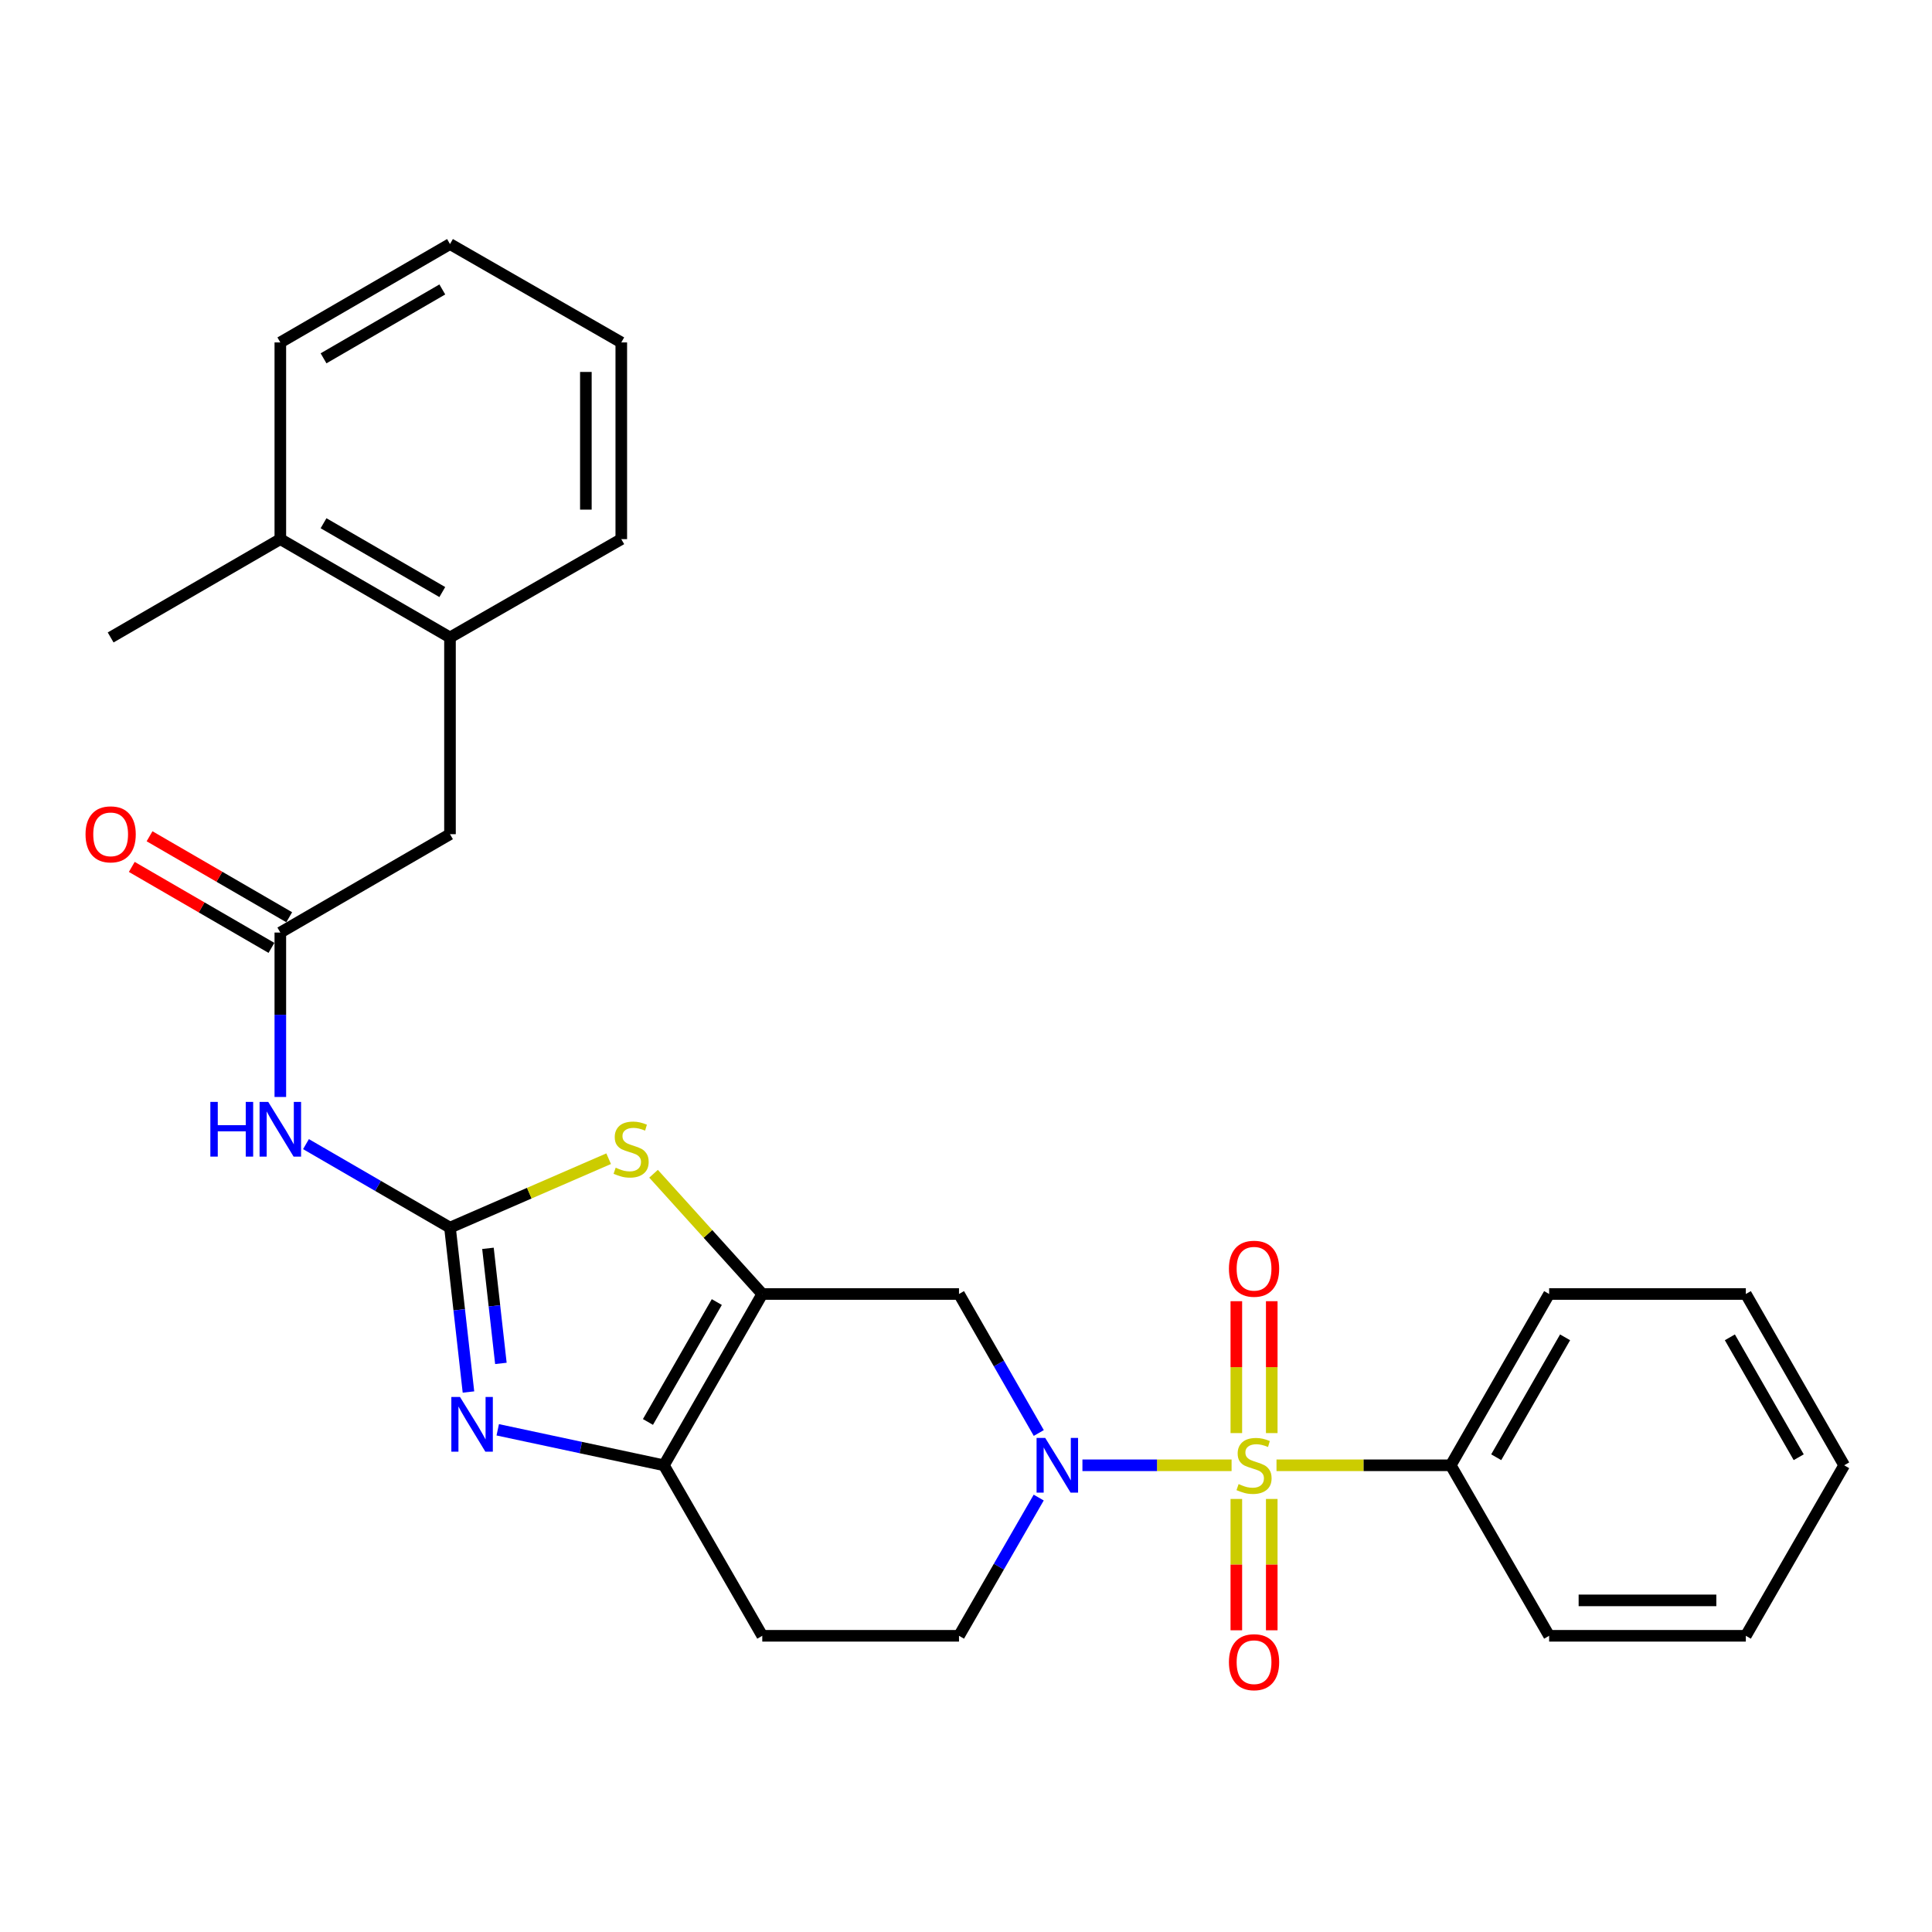 <?xml version='1.0' encoding='iso-8859-1'?>
<svg version='1.1' baseProfile='full'
              xmlns='http://www.w3.org/2000/svg'
                      xmlns:rdkit='http://www.rdkit.org/xml'
                      xmlns:xlink='http://www.w3.org/1999/xlink'
                  xml:space='preserve'
width='1000px' height='1000px' viewBox='0 0 1000 1000'>
<!-- END OF HEADER -->
<rect style='opacity:1.0;fill:#FFFFFF;stroke:none' width='1000' height='1000' x='0' y='0'> </rect>
<path class='bond-1' d='M 637.466,758.433 L 598.866,758.433' style='fill:none;fill-rule:evenodd;stroke:#CCCC00;stroke-width:6px;stroke-linecap:butt;stroke-linejoin:miter;stroke-opacity:1' />
<path class='bond-1' d='M 598.866,758.433 L 560.265,758.433' style='fill:none;fill-rule:evenodd;stroke:#0000FF;stroke-width:6px;stroke-linecap:butt;stroke-linejoin:miter;stroke-opacity:1' />
<path class='bond-9' d='M 658.258,741.767 L 658.258,707.634' style='fill:none;fill-rule:evenodd;stroke:#CCCC00;stroke-width:6px;stroke-linecap:butt;stroke-linejoin:miter;stroke-opacity:1' />
<path class='bond-9' d='M 658.258,707.634 L 658.258,673.5' style='fill:none;fill-rule:evenodd;stroke:#FF0000;stroke-width:6px;stroke-linecap:butt;stroke-linejoin:miter;stroke-opacity:1' />
<path class='bond-9' d='M 639.925,741.767 L 639.925,707.634' style='fill:none;fill-rule:evenodd;stroke:#CCCC00;stroke-width:6px;stroke-linecap:butt;stroke-linejoin:miter;stroke-opacity:1' />
<path class='bond-9' d='M 639.925,707.634 L 639.925,673.5' style='fill:none;fill-rule:evenodd;stroke:#FF0000;stroke-width:6px;stroke-linecap:butt;stroke-linejoin:miter;stroke-opacity:1' />
<path class='bond-10' d='M 639.925,775.859 L 639.925,809.847' style='fill:none;fill-rule:evenodd;stroke:#CCCC00;stroke-width:6px;stroke-linecap:butt;stroke-linejoin:miter;stroke-opacity:1' />
<path class='bond-10' d='M 639.925,809.847 L 639.925,843.834' style='fill:none;fill-rule:evenodd;stroke:#FF0000;stroke-width:6px;stroke-linecap:butt;stroke-linejoin:miter;stroke-opacity:1' />
<path class='bond-10' d='M 658.258,775.859 L 658.258,809.847' style='fill:none;fill-rule:evenodd;stroke:#CCCC00;stroke-width:6px;stroke-linecap:butt;stroke-linejoin:miter;stroke-opacity:1' />
<path class='bond-10' d='M 658.258,809.847 L 658.258,843.834' style='fill:none;fill-rule:evenodd;stroke:#FF0000;stroke-width:6px;stroke-linecap:butt;stroke-linejoin:miter;stroke-opacity:1' />
<path class='bond-12' d='M 660.717,758.433 L 705.81,758.433' style='fill:none;fill-rule:evenodd;stroke:#CCCC00;stroke-width:6px;stroke-linecap:butt;stroke-linejoin:miter;stroke-opacity:1' />
<path class='bond-12' d='M 705.81,758.433 L 750.903,758.433' style='fill:none;fill-rule:evenodd;stroke:#000000;stroke-width:6px;stroke-linecap:butt;stroke-linejoin:miter;stroke-opacity:1' />
<path class='bond-0' d='M 232.914,635.416 L 273.974,617.578' style='fill:none;fill-rule:evenodd;stroke:#000000;stroke-width:6px;stroke-linecap:butt;stroke-linejoin:miter;stroke-opacity:1' />
<path class='bond-0' d='M 273.974,617.578 L 315.034,599.741' style='fill:none;fill-rule:evenodd;stroke:#CCCC00;stroke-width:6px;stroke-linecap:butt;stroke-linejoin:miter;stroke-opacity:1' />
<path class='bond-6' d='M 232.914,635.416 L 195.645,613.808' style='fill:none;fill-rule:evenodd;stroke:#000000;stroke-width:6px;stroke-linecap:butt;stroke-linejoin:miter;stroke-opacity:1' />
<path class='bond-6' d='M 195.645,613.808 L 158.375,592.199' style='fill:none;fill-rule:evenodd;stroke:#0000FF;stroke-width:6px;stroke-linecap:butt;stroke-linejoin:miter;stroke-opacity:1' />
<path class='bond-30' d='M 232.914,635.416 L 237.694,677.961' style='fill:none;fill-rule:evenodd;stroke:#000000;stroke-width:6px;stroke-linecap:butt;stroke-linejoin:miter;stroke-opacity:1' />
<path class='bond-30' d='M 237.694,677.961 L 242.474,720.506' style='fill:none;fill-rule:evenodd;stroke:#0000FF;stroke-width:6px;stroke-linecap:butt;stroke-linejoin:miter;stroke-opacity:1' />
<path class='bond-30' d='M 252.567,646.133 L 255.913,675.914' style='fill:none;fill-rule:evenodd;stroke:#000000;stroke-width:6px;stroke-linecap:butt;stroke-linejoin:miter;stroke-opacity:1' />
<path class='bond-30' d='M 255.913,675.914 L 259.259,705.696' style='fill:none;fill-rule:evenodd;stroke:#0000FF;stroke-width:6px;stroke-linecap:butt;stroke-linejoin:miter;stroke-opacity:1' />
<path class='bond-7' d='M 537.675,741.717 L 517.025,705.744' style='fill:none;fill-rule:evenodd;stroke:#0000FF;stroke-width:6px;stroke-linecap:butt;stroke-linejoin:miter;stroke-opacity:1' />
<path class='bond-7' d='M 517.025,705.744 L 496.375,669.771' style='fill:none;fill-rule:evenodd;stroke:#000000;stroke-width:6px;stroke-linecap:butt;stroke-linejoin:miter;stroke-opacity:1' />
<path class='bond-13' d='M 537.635,775.14 L 517.005,810.914' style='fill:none;fill-rule:evenodd;stroke:#0000FF;stroke-width:6px;stroke-linecap:butt;stroke-linejoin:miter;stroke-opacity:1' />
<path class='bond-13' d='M 517.005,810.914 L 496.375,846.688' style='fill:none;fill-rule:evenodd;stroke:#000000;stroke-width:6px;stroke-linecap:butt;stroke-linejoin:miter;stroke-opacity:1' />
<path class='bond-2' d='M 394.553,669.771 L 496.375,669.771' style='fill:none;fill-rule:evenodd;stroke:#000000;stroke-width:6px;stroke-linecap:butt;stroke-linejoin:miter;stroke-opacity:1' />
<path class='bond-4' d='M 394.553,669.771 L 366.417,638.649' style='fill:none;fill-rule:evenodd;stroke:#000000;stroke-width:6px;stroke-linecap:butt;stroke-linejoin:miter;stroke-opacity:1' />
<path class='bond-4' d='M 366.417,638.649 L 338.28,607.528' style='fill:none;fill-rule:evenodd;stroke:#CCCC00;stroke-width:6px;stroke-linecap:butt;stroke-linejoin:miter;stroke-opacity:1' />
<path class='bond-29' d='M 394.553,669.771 L 343.638,758.433' style='fill:none;fill-rule:evenodd;stroke:#000000;stroke-width:6px;stroke-linecap:butt;stroke-linejoin:miter;stroke-opacity:1' />
<path class='bond-29' d='M 371.018,673.94 L 335.377,736.004' style='fill:none;fill-rule:evenodd;stroke:#000000;stroke-width:6px;stroke-linecap:butt;stroke-linejoin:miter;stroke-opacity:1' />
<path class='bond-3' d='M 257.63,740.063 L 300.634,749.248' style='fill:none;fill-rule:evenodd;stroke:#0000FF;stroke-width:6px;stroke-linecap:butt;stroke-linejoin:miter;stroke-opacity:1' />
<path class='bond-3' d='M 300.634,749.248 L 343.638,758.433' style='fill:none;fill-rule:evenodd;stroke:#000000;stroke-width:6px;stroke-linecap:butt;stroke-linejoin:miter;stroke-opacity:1' />
<path class='bond-5' d='M 343.638,758.433 L 394.553,846.688' style='fill:none;fill-rule:evenodd;stroke:#000000;stroke-width:6px;stroke-linecap:butt;stroke-linejoin:miter;stroke-opacity:1' />
<path class='bond-8' d='M 145.098,567.795 L 145.098,525.242' style='fill:none;fill-rule:evenodd;stroke:#0000FF;stroke-width:6px;stroke-linecap:butt;stroke-linejoin:miter;stroke-opacity:1' />
<path class='bond-8' d='M 145.098,525.242 L 145.098,482.689' style='fill:none;fill-rule:evenodd;stroke:#000000;stroke-width:6px;stroke-linecap:butt;stroke-linejoin:miter;stroke-opacity:1' />
<path class='bond-15' d='M 145.098,482.689 L 232.914,431.773' style='fill:none;fill-rule:evenodd;stroke:#000000;stroke-width:6px;stroke-linecap:butt;stroke-linejoin:miter;stroke-opacity:1' />
<path class='bond-16' d='M 149.695,474.759 L 113.551,453.805' style='fill:none;fill-rule:evenodd;stroke:#000000;stroke-width:6px;stroke-linecap:butt;stroke-linejoin:miter;stroke-opacity:1' />
<path class='bond-16' d='M 113.551,453.805 L 77.406,432.851' style='fill:none;fill-rule:evenodd;stroke:#FF0000;stroke-width:6px;stroke-linecap:butt;stroke-linejoin:miter;stroke-opacity:1' />
<path class='bond-16' d='M 140.5,490.62 L 104.356,469.666' style='fill:none;fill-rule:evenodd;stroke:#000000;stroke-width:6px;stroke-linecap:butt;stroke-linejoin:miter;stroke-opacity:1' />
<path class='bond-16' d='M 104.356,469.666 L 68.211,448.712' style='fill:none;fill-rule:evenodd;stroke:#FF0000;stroke-width:6px;stroke-linecap:butt;stroke-linejoin:miter;stroke-opacity:1' />
<path class='bond-11' d='M 394.553,846.688 L 496.375,846.688' style='fill:none;fill-rule:evenodd;stroke:#000000;stroke-width:6px;stroke-linecap:butt;stroke-linejoin:miter;stroke-opacity:1' />
<path class='bond-19' d='M 750.903,758.433 L 801.829,669.771' style='fill:none;fill-rule:evenodd;stroke:#000000;stroke-width:6px;stroke-linecap:butt;stroke-linejoin:miter;stroke-opacity:1' />
<path class='bond-19' d='M 774.439,754.265 L 810.087,692.201' style='fill:none;fill-rule:evenodd;stroke:#000000;stroke-width:6px;stroke-linecap:butt;stroke-linejoin:miter;stroke-opacity:1' />
<path class='bond-20' d='M 750.903,758.433 L 801.829,846.688' style='fill:none;fill-rule:evenodd;stroke:#000000;stroke-width:6px;stroke-linecap:butt;stroke-linejoin:miter;stroke-opacity:1' />
<path class='bond-14' d='M 232.914,329.942 L 232.914,431.773' style='fill:none;fill-rule:evenodd;stroke:#000000;stroke-width:6px;stroke-linecap:butt;stroke-linejoin:miter;stroke-opacity:1' />
<path class='bond-17' d='M 232.914,329.942 L 145.098,279.057' style='fill:none;fill-rule:evenodd;stroke:#000000;stroke-width:6px;stroke-linecap:butt;stroke-linejoin:miter;stroke-opacity:1' />
<path class='bond-17' d='M 228.934,306.446 L 167.462,270.827' style='fill:none;fill-rule:evenodd;stroke:#000000;stroke-width:6px;stroke-linecap:butt;stroke-linejoin:miter;stroke-opacity:1' />
<path class='bond-18' d='M 232.914,329.942 L 321.576,279.057' style='fill:none;fill-rule:evenodd;stroke:#000000;stroke-width:6px;stroke-linecap:butt;stroke-linejoin:miter;stroke-opacity:1' />
<path class='bond-21' d='M 145.098,279.057 L 57.271,329.942' style='fill:none;fill-rule:evenodd;stroke:#000000;stroke-width:6px;stroke-linecap:butt;stroke-linejoin:miter;stroke-opacity:1' />
<path class='bond-22' d='M 145.098,279.057 L 145.098,177.246' style='fill:none;fill-rule:evenodd;stroke:#000000;stroke-width:6px;stroke-linecap:butt;stroke-linejoin:miter;stroke-opacity:1' />
<path class='bond-23' d='M 321.576,279.057 L 321.576,177.246' style='fill:none;fill-rule:evenodd;stroke:#000000;stroke-width:6px;stroke-linecap:butt;stroke-linejoin:miter;stroke-opacity:1' />
<path class='bond-23' d='M 303.243,263.785 L 303.243,192.517' style='fill:none;fill-rule:evenodd;stroke:#000000;stroke-width:6px;stroke-linecap:butt;stroke-linejoin:miter;stroke-opacity:1' />
<path class='bond-24' d='M 801.829,669.771 L 903.64,669.771' style='fill:none;fill-rule:evenodd;stroke:#000000;stroke-width:6px;stroke-linecap:butt;stroke-linejoin:miter;stroke-opacity:1' />
<path class='bond-25' d='M 801.829,846.688 L 903.64,846.688' style='fill:none;fill-rule:evenodd;stroke:#000000;stroke-width:6px;stroke-linecap:butt;stroke-linejoin:miter;stroke-opacity:1' />
<path class='bond-25' d='M 817.1,828.354 L 888.368,828.354' style='fill:none;fill-rule:evenodd;stroke:#000000;stroke-width:6px;stroke-linecap:butt;stroke-linejoin:miter;stroke-opacity:1' />
<path class='bond-31' d='M 145.098,177.246 L 232.914,126.32' style='fill:none;fill-rule:evenodd;stroke:#000000;stroke-width:6px;stroke-linecap:butt;stroke-linejoin:miter;stroke-opacity:1' />
<path class='bond-31' d='M 167.467,185.466 L 228.939,149.818' style='fill:none;fill-rule:evenodd;stroke:#000000;stroke-width:6px;stroke-linecap:butt;stroke-linejoin:miter;stroke-opacity:1' />
<path class='bond-26' d='M 321.576,177.246 L 232.914,126.32' style='fill:none;fill-rule:evenodd;stroke:#000000;stroke-width:6px;stroke-linecap:butt;stroke-linejoin:miter;stroke-opacity:1' />
<path class='bond-28' d='M 903.64,669.771 L 954.545,758.433' style='fill:none;fill-rule:evenodd;stroke:#000000;stroke-width:6px;stroke-linecap:butt;stroke-linejoin:miter;stroke-opacity:1' />
<path class='bond-28' d='M 895.377,692.199 L 931.011,754.262' style='fill:none;fill-rule:evenodd;stroke:#000000;stroke-width:6px;stroke-linecap:butt;stroke-linejoin:miter;stroke-opacity:1' />
<path class='bond-27' d='M 903.64,846.688 L 954.545,758.433' style='fill:none;fill-rule:evenodd;stroke:#000000;stroke-width:6px;stroke-linecap:butt;stroke-linejoin:miter;stroke-opacity:1' />
<path  class='atom-0' d='M 641.092 768.153
Q 641.412 768.273, 642.732 768.833
Q 644.052 769.393, 645.492 769.753
Q 646.972 770.073, 648.412 770.073
Q 651.092 770.073, 652.652 768.793
Q 654.212 767.473, 654.212 765.193
Q 654.212 763.633, 653.412 762.673
Q 652.652 761.713, 651.452 761.193
Q 650.252 760.673, 648.252 760.073
Q 645.732 759.313, 644.212 758.593
Q 642.732 757.873, 641.652 756.353
Q 640.612 754.833, 640.612 752.273
Q 640.612 748.713, 643.012 746.513
Q 645.452 744.313, 650.252 744.313
Q 653.532 744.313, 657.252 745.873
L 656.332 748.953
Q 652.932 747.553, 650.372 747.553
Q 647.612 747.553, 646.092 748.713
Q 644.572 749.833, 644.612 751.793
Q 644.612 753.313, 645.372 754.233
Q 646.172 755.153, 647.292 755.673
Q 648.452 756.193, 650.372 756.793
Q 652.932 757.593, 654.452 758.393
Q 655.972 759.193, 657.052 760.833
Q 658.172 762.433, 658.172 765.193
Q 658.172 769.113, 655.532 771.233
Q 652.932 773.313, 648.572 773.313
Q 646.052 773.313, 644.132 772.753
Q 642.252 772.233, 640.012 771.313
L 641.092 768.153
' fill='#CCCC00'/>
<path  class='atom-2' d='M 541.01 744.273
L 550.29 759.273
Q 551.21 760.753, 552.69 763.433
Q 554.17 766.113, 554.25 766.273
L 554.25 744.273
L 558.01 744.273
L 558.01 772.593
L 554.13 772.593
L 544.17 756.193
Q 543.01 754.273, 541.77 752.073
Q 540.57 749.873, 540.21 749.193
L 540.21 772.593
L 536.53 772.593
L 536.53 744.273
L 541.01 744.273
' fill='#0000FF'/>
<path  class='atom-4' d='M 238.092 723.067
L 247.372 738.067
Q 248.292 739.547, 249.772 742.227
Q 251.252 744.907, 251.332 745.067
L 251.332 723.067
L 255.092 723.067
L 255.092 751.387
L 251.212 751.387
L 241.252 734.987
Q 240.092 733.067, 238.852 730.867
Q 237.652 728.667, 237.292 727.987
L 237.292 751.387
L 233.612 751.387
L 233.612 723.067
L 238.092 723.067
' fill='#0000FF'/>
<path  class='atom-5' d='M 318.669 604.406
Q 318.989 604.526, 320.309 605.086
Q 321.629 605.646, 323.069 606.006
Q 324.549 606.326, 325.989 606.326
Q 328.669 606.326, 330.229 605.046
Q 331.789 603.726, 331.789 601.446
Q 331.789 599.886, 330.989 598.926
Q 330.229 597.966, 329.029 597.446
Q 327.829 596.926, 325.829 596.326
Q 323.309 595.566, 321.789 594.846
Q 320.309 594.126, 319.229 592.606
Q 318.189 591.086, 318.189 588.526
Q 318.189 584.966, 320.589 582.766
Q 323.029 580.566, 327.829 580.566
Q 331.109 580.566, 334.829 582.126
L 333.909 585.206
Q 330.509 583.806, 327.949 583.806
Q 325.189 583.806, 323.669 584.966
Q 322.149 586.086, 322.189 588.046
Q 322.189 589.566, 322.949 590.486
Q 323.749 591.406, 324.869 591.926
Q 326.029 592.446, 327.949 593.046
Q 330.509 593.846, 332.029 594.646
Q 333.549 595.446, 334.629 597.086
Q 335.749 598.686, 335.749 601.446
Q 335.749 605.366, 333.109 607.486
Q 330.509 609.566, 326.149 609.566
Q 323.629 609.566, 321.709 609.006
Q 319.829 608.486, 317.589 607.566
L 318.669 604.406
' fill='#CCCC00'/>
<path  class='atom-7' d='M 108.878 570.34
L 112.718 570.34
L 112.718 582.38
L 127.198 582.38
L 127.198 570.34
L 131.038 570.34
L 131.038 598.66
L 127.198 598.66
L 127.198 585.58
L 112.718 585.58
L 112.718 598.66
L 108.878 598.66
L 108.878 570.34
' fill='#0000FF'/>
<path  class='atom-7' d='M 138.838 570.34
L 148.118 585.34
Q 149.038 586.82, 150.518 589.5
Q 151.998 592.18, 152.078 592.34
L 152.078 570.34
L 155.838 570.34
L 155.838 598.66
L 151.958 598.66
L 141.998 582.26
Q 140.838 580.34, 139.598 578.14
Q 138.398 575.94, 138.038 575.26
L 138.038 598.66
L 134.358 598.66
L 134.358 570.34
L 138.838 570.34
' fill='#0000FF'/>
<path  class='atom-10' d='M 636.092 656.692
Q 636.092 649.892, 639.452 646.092
Q 642.812 642.292, 649.092 642.292
Q 655.372 642.292, 658.732 646.092
Q 662.092 649.892, 662.092 656.692
Q 662.092 663.572, 658.692 667.492
Q 655.292 671.372, 649.092 671.372
Q 642.852 671.372, 639.452 667.492
Q 636.092 663.612, 636.092 656.692
M 649.092 668.172
Q 653.412 668.172, 655.732 665.292
Q 658.092 662.372, 658.092 656.692
Q 658.092 651.132, 655.732 648.332
Q 653.412 645.492, 649.092 645.492
Q 644.772 645.492, 642.412 648.292
Q 640.092 651.092, 640.092 656.692
Q 640.092 662.412, 642.412 665.292
Q 644.772 668.172, 649.092 668.172
' fill='#FF0000'/>
<path  class='atom-11' d='M 636.092 860.345
Q 636.092 853.545, 639.452 849.745
Q 642.812 845.945, 649.092 845.945
Q 655.372 845.945, 658.732 849.745
Q 662.092 853.545, 662.092 860.345
Q 662.092 867.225, 658.692 871.145
Q 655.292 875.025, 649.092 875.025
Q 642.852 875.025, 639.452 871.145
Q 636.092 867.265, 636.092 860.345
M 649.092 871.825
Q 653.412 871.825, 655.732 868.945
Q 658.092 866.025, 658.092 860.345
Q 658.092 854.785, 655.732 851.985
Q 653.412 849.145, 649.092 849.145
Q 644.772 849.145, 642.412 851.945
Q 640.092 854.745, 640.092 860.345
Q 640.092 866.065, 642.412 868.945
Q 644.772 871.825, 649.092 871.825
' fill='#FF0000'/>
<path  class='atom-17' d='M 44.271 431.853
Q 44.271 425.053, 47.631 421.253
Q 50.991 417.453, 57.271 417.453
Q 63.551 417.453, 66.911 421.253
Q 70.271 425.053, 70.271 431.853
Q 70.271 438.733, 66.871 442.653
Q 63.471 446.533, 57.271 446.533
Q 51.031 446.533, 47.631 442.653
Q 44.271 438.773, 44.271 431.853
M 57.271 443.333
Q 61.591 443.333, 63.911 440.453
Q 66.271 437.533, 66.271 431.853
Q 66.271 426.293, 63.911 423.493
Q 61.591 420.653, 57.271 420.653
Q 52.951 420.653, 50.591 423.453
Q 48.271 426.253, 48.271 431.853
Q 48.271 437.573, 50.591 440.453
Q 52.951 443.333, 57.271 443.333
' fill='#FF0000'/>
</svg>
